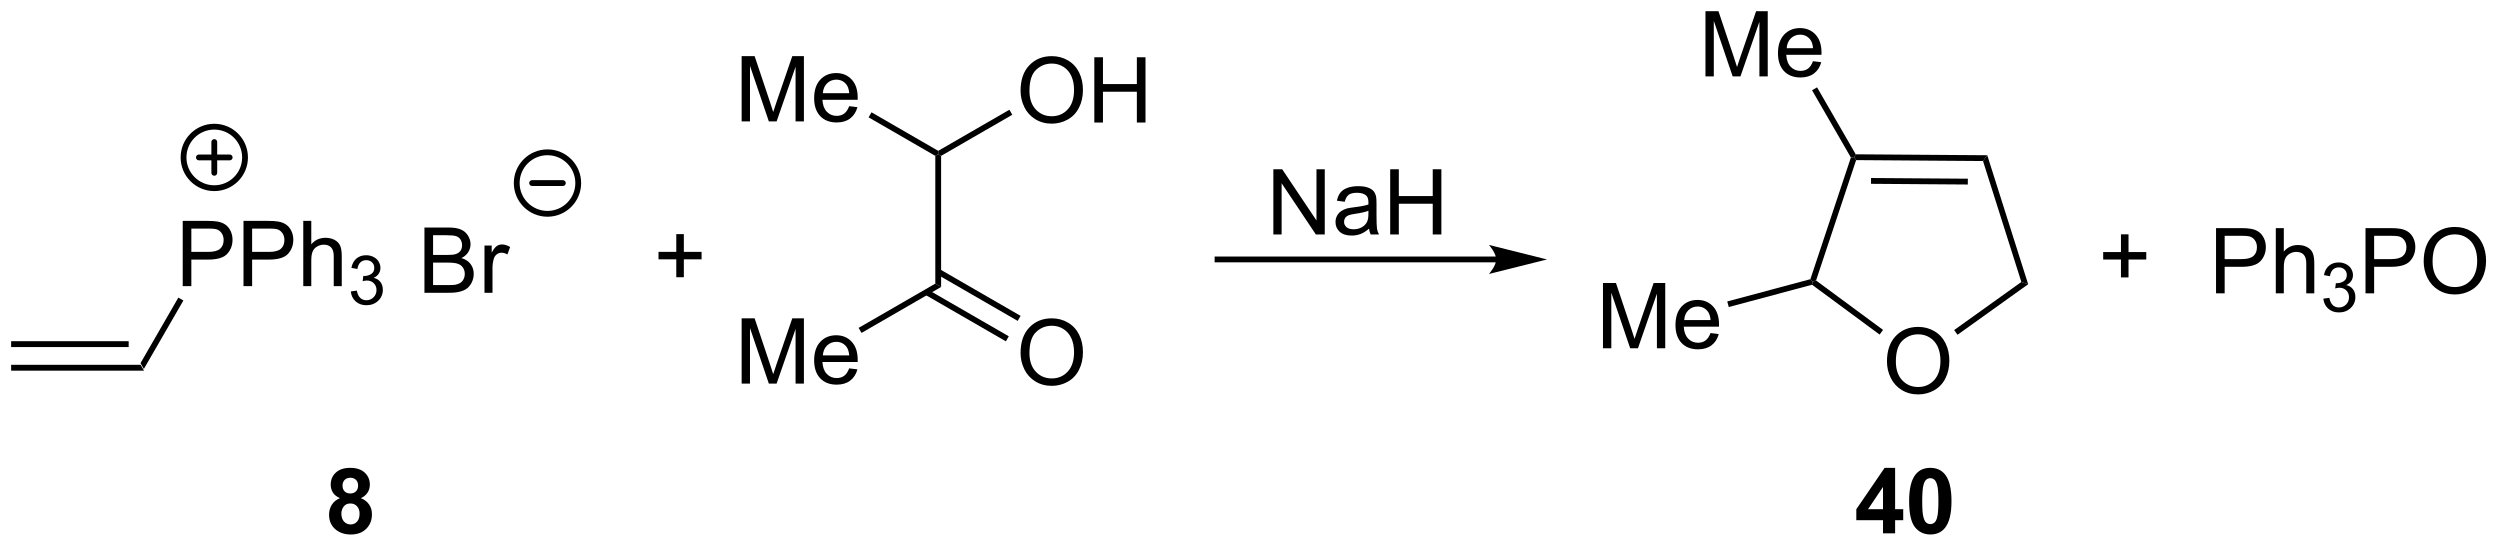 <?xml version="1.0" encoding="UTF-8"?>
<!DOCTYPE svg PUBLIC '-//W3C//DTD SVG 1.0//EN'
          'http://www.w3.org/TR/2001/REC-SVG-20010904/DTD/svg10.dtd'>
<svg stroke-dasharray="none" shape-rendering="auto" xmlns="http://www.w3.org/2000/svg" font-family="'Dialog'" text-rendering="auto" width="602" fill-opacity="1" color-interpolation="auto" color-rendering="auto" preserveAspectRatio="xMidYMid meet" font-size="12px" viewBox="0 0 602 132" fill="black" xmlns:xlink="http://www.w3.org/1999/xlink" stroke="black" image-rendering="auto" stroke-miterlimit="10" stroke-linecap="square" stroke-linejoin="miter" font-style="normal" stroke-width="1" height="132" stroke-dashoffset="0" font-weight="normal" stroke-opacity="1"
><!--Generated by the Batik Graphics2D SVG Generator--><defs id="genericDefs"
  /><g
  ><defs id="defs1"
    ><clipPath clipPathUnits="userSpaceOnUse" id="clipPath1"
      ><path d="M0.633 1.583 L226.119 1.583 L226.119 50.837 L0.633 50.837 L0.633 1.583 Z"
      /></clipPath
      ><clipPath clipPathUnits="userSpaceOnUse" id="clipPath2"
      ><path d="M13.814 363.438 L13.814 411.324 L233.03 411.324 L233.03 363.438 Z"
      /></clipPath
    ></defs
    ><g transform="scale(2.667,2.667) translate(-0.633,-1.583) matrix(1.029,0,0,1.029,-13.576,-372.25)"
    ><path d="M14.786 395.819 L14.786 395.309 L26.147 395.309 L26.442 395.819 ZM14.786 393.748 L25.099 393.748 L25.099 393.238 L14.786 393.238 Z" stroke="none" clip-path="url(#clipPath2)"
    /></g
    ><g transform="matrix(2.743,0,0,2.743,-37.89,-996.887)"
    ><path d="M29.854 388.547 L29.854 382.821 L32.015 382.821 Q32.586 382.821 32.885 382.875 Q33.307 382.946 33.591 383.144 Q33.877 383.339 34.052 383.696 Q34.226 384.05 34.226 384.477 Q34.226 385.206 33.76 385.714 Q33.296 386.219 32.08 386.219 L30.611 386.219 L30.611 388.547 L29.854 388.547 ZM30.611 385.542 L32.093 385.542 Q32.828 385.542 33.135 385.269 Q33.445 384.995 33.445 384.5 Q33.445 384.141 33.263 383.886 Q33.08 383.628 32.783 383.547 Q32.593 383.495 32.078 383.495 L30.611 383.495 L30.611 385.542 ZM35.19 388.547 L35.19 382.821 L37.351 382.821 Q37.921 382.821 38.221 382.875 Q38.643 382.946 38.927 383.144 Q39.213 383.339 39.388 383.696 Q39.562 384.05 39.562 384.477 Q39.562 385.206 39.096 385.714 Q38.632 386.219 37.416 386.219 L35.947 386.219 L35.947 388.547 L35.19 388.547 ZM35.947 385.542 L37.429 385.542 Q38.164 385.542 38.471 385.269 Q38.781 384.995 38.781 384.5 Q38.781 384.141 38.599 383.886 Q38.416 383.628 38.119 383.547 Q37.929 383.495 37.414 383.495 L35.947 383.495 L35.947 385.542 ZM40.437 388.547 L40.437 382.821 L41.14 382.821 L41.14 384.875 Q41.632 384.305 42.382 384.305 Q42.843 384.305 43.182 384.488 Q43.523 384.667 43.669 384.988 Q43.815 385.308 43.815 385.917 L43.815 388.547 L43.111 388.547 L43.111 385.917 Q43.111 385.391 42.882 385.152 Q42.656 384.909 42.236 384.909 Q41.924 384.909 41.648 385.073 Q41.374 385.235 41.257 385.514 Q41.14 385.79 41.14 386.277 L41.14 388.547 L40.437 388.547 Z" stroke="none" clip-path="url(#clipPath2)"
    /></g
    ><g transform="matrix(2.743,0,0,2.743,-37.89,-996.887)"
    ><path d="M44.61 389.013 L45.137 388.942 Q45.229 389.392 45.446 389.589 Q45.664 389.786 45.979 389.786 Q46.35 389.786 46.606 389.528 Q46.864 389.27 46.864 388.89 Q46.864 388.526 46.625 388.292 Q46.389 388.056 46.022 388.056 Q45.873 388.056 45.651 388.114 L45.709 387.651 Q45.762 387.657 45.793 387.657 Q46.131 387.657 46.401 387.481 Q46.67 387.306 46.67 386.938 Q46.67 386.649 46.473 386.46 Q46.278 386.269 45.967 386.269 Q45.658 386.269 45.453 386.462 Q45.248 386.655 45.19 387.042 L44.662 386.948 Q44.76 386.417 45.102 386.126 Q45.446 385.835 45.955 385.835 Q46.307 385.835 46.602 385.985 Q46.899 386.136 47.055 386.397 Q47.211 386.657 47.211 386.95 Q47.211 387.229 47.061 387.458 Q46.912 387.687 46.619 387.821 Q47 387.909 47.211 388.187 Q47.422 388.462 47.422 388.878 Q47.422 389.44 47.012 389.833 Q46.602 390.224 45.975 390.224 Q45.41 390.224 45.035 389.888 Q44.662 389.55 44.61 389.013 Z" stroke="none" clip-path="url(#clipPath2)"
    /></g
    ><g transform="matrix(2.743,0,0,2.743,-37.89,-996.887)"
    ><path d="M26.442 395.819 L26.147 395.309 L29.47 389.554 L29.912 389.809 Z" stroke="none" clip-path="url(#clipPath2)"
    /></g
    ><g transform="matrix(2.743,0,0,2.743,-37.89,-996.887)"
    ><path d="M51.074 389.131 L51.074 383.404 L53.223 383.404 Q53.879 383.404 54.275 383.579 Q54.673 383.75 54.897 384.113 Q55.121 384.474 55.121 384.868 Q55.121 385.235 54.921 385.56 Q54.723 385.883 54.322 386.084 Q54.84 386.235 55.119 386.602 Q55.4 386.969 55.4 387.469 Q55.4 387.873 55.228 388.219 Q55.059 388.563 54.809 388.75 Q54.559 388.938 54.181 389.034 Q53.806 389.131 53.259 389.131 L51.074 389.131 ZM51.832 385.81 L53.072 385.81 Q53.574 385.81 53.793 385.743 Q54.082 385.657 54.228 385.459 Q54.377 385.258 54.377 384.959 Q54.377 384.672 54.239 384.456 Q54.103 384.24 53.848 384.159 Q53.595 384.079 52.978 384.079 L51.832 384.079 L51.832 385.81 ZM51.832 388.454 L53.259 388.454 Q53.627 388.454 53.775 388.428 Q54.035 388.381 54.21 388.271 Q54.387 388.162 54.499 387.954 Q54.614 387.743 54.614 387.469 Q54.614 387.149 54.449 386.915 Q54.285 386.678 53.994 386.581 Q53.705 386.485 53.158 386.485 L51.832 386.485 L51.832 388.454 ZM56.345 389.131 L56.345 384.982 L56.978 384.982 L56.978 385.61 Q57.22 385.17 57.423 385.029 Q57.629 384.889 57.877 384.889 Q58.231 384.889 58.598 385.115 L58.356 385.766 Q58.098 385.615 57.84 385.615 Q57.611 385.615 57.426 385.753 Q57.244 385.891 57.166 386.139 Q57.048 386.514 57.048 386.959 L57.048 389.131 L56.345 389.131 Z" stroke="none" clip-path="url(#clipPath2)"
    /></g
    ><g transform="matrix(2.743,0,0,2.743,-37.89,-996.887)"
    ><path d="M73.182 387.767 L73.182 386.196 L71.622 386.196 L71.622 385.54 L73.182 385.54 L73.182 383.983 L73.846 383.983 L73.846 385.54 L75.403 385.54 L75.403 386.196 L73.846 386.196 L73.846 387.767 L73.182 387.767 Z" stroke="none" clip-path="url(#clipPath2)"
    /></g
    ><g transform="matrix(2.743,0,0,2.743,-37.89,-996.887)"
    ><path d="M95.921 377.113 L96.176 376.965 L96.431 377.113 L96.431 388.621 L95.921 388.327 Z" stroke="none" clip-path="url(#clipPath2)"
    /></g
    ><g transform="matrix(2.743,0,0,2.743,-37.89,-996.887)"
    ><path d="M78.92 397.103 L78.92 391.377 L80.061 391.377 L81.418 395.431 Q81.605 395.996 81.691 396.278 Q81.787 395.965 81.996 395.361 L83.365 391.377 L84.386 391.377 L84.386 397.103 L83.654 397.103 L83.654 392.309 L81.99 397.103 L81.308 397.103 L79.652 392.228 L79.652 397.103 L78.92 397.103 ZM88.358 395.767 L89.084 395.856 Q88.912 396.494 88.446 396.845 Q87.983 397.197 87.261 397.197 Q86.35 397.197 85.816 396.637 Q85.285 396.074 85.285 395.064 Q85.285 394.017 85.824 393.439 Q86.363 392.861 87.222 392.861 Q88.053 392.861 88.579 393.429 Q89.108 393.994 89.108 395.02 Q89.108 395.082 89.105 395.207 L86.011 395.207 Q86.05 395.892 86.397 396.257 Q86.746 396.619 87.264 396.619 Q87.652 396.619 87.925 396.416 Q88.199 396.212 88.358 395.767 ZM86.05 394.629 L88.365 394.629 Q88.319 394.106 88.1 393.845 Q87.764 393.439 87.23 393.439 Q86.746 393.439 86.415 393.765 Q86.084 394.087 86.05 394.629 Z" stroke="none" clip-path="url(#clipPath2)"
    /></g
    ><g transform="matrix(2.743,0,0,2.743,-37.89,-996.887)"
    ><path d="M95.921 388.327 L96.431 388.621 L89.444 392.655 L89.189 392.213 Z" stroke="none" clip-path="url(#clipPath2)"
    /></g
    ><g transform="matrix(2.743,0,0,2.743,-37.89,-996.887)"
    ><path d="M103.406 371.397 Q103.406 369.97 104.171 369.165 Q104.937 368.358 106.148 368.358 Q106.94 368.358 107.575 368.738 Q108.213 369.115 108.546 369.793 Q108.882 370.47 108.882 371.329 Q108.882 372.201 108.531 372.889 Q108.179 373.576 107.533 373.931 Q106.89 374.285 106.143 374.285 Q105.335 374.285 104.698 373.894 Q104.062 373.501 103.734 372.826 Q103.406 372.149 103.406 371.397 ZM104.187 371.407 Q104.187 372.444 104.742 373.04 Q105.299 373.634 106.14 373.634 Q106.994 373.634 107.546 373.032 Q108.101 372.431 108.101 371.326 Q108.101 370.626 107.864 370.105 Q107.627 369.584 107.171 369.298 Q106.718 369.009 106.151 369.009 Q105.346 369.009 104.765 369.563 Q104.187 370.115 104.187 371.407 ZM109.881 374.186 L109.881 368.459 L110.639 368.459 L110.639 370.811 L113.615 370.811 L113.615 368.459 L114.373 368.459 L114.373 374.186 L113.615 374.186 L113.615 371.485 L110.639 371.485 L110.639 374.186 L109.881 374.186 Z" stroke="none" clip-path="url(#clipPath2)"
    /></g
    ><g transform="matrix(2.743,0,0,2.743,-37.89,-996.887)"
    ><path d="M96.431 377.113 L96.176 376.965 L96.176 376.671 L102.425 373.063 L102.68 373.505 Z" stroke="none" clip-path="url(#clipPath2)"
    /></g
    ><g transform="matrix(2.743,0,0,2.743,-37.89,-996.887)"
    ><path d="M78.92 374.086 L78.92 368.359 L80.061 368.359 L81.418 372.414 Q81.605 372.979 81.691 373.26 Q81.787 372.948 81.996 372.344 L83.365 368.359 L84.386 368.359 L84.386 374.086 L83.654 374.086 L83.654 369.291 L81.99 374.086 L81.308 374.086 L79.652 369.211 L79.652 374.086 L78.92 374.086 ZM88.358 372.75 L89.084 372.838 Q88.912 373.476 88.446 373.828 Q87.983 374.18 87.261 374.18 Q86.35 374.18 85.816 373.62 Q85.285 373.057 85.285 372.047 Q85.285 371 85.824 370.422 Q86.363 369.844 87.222 369.844 Q88.053 369.844 88.579 370.411 Q89.108 370.976 89.108 372.002 Q89.108 372.065 89.105 372.19 L86.011 372.19 Q86.05 372.875 86.397 373.239 Q86.746 373.601 87.264 373.601 Q87.652 373.601 87.925 373.398 Q88.199 373.195 88.358 372.75 ZM86.05 371.612 L88.365 371.612 Q88.319 371.088 88.1 370.828 Q87.764 370.422 87.23 370.422 Q86.746 370.422 86.415 370.747 Q86.084 371.07 86.05 371.612 Z" stroke="none" clip-path="url(#clipPath2)"
    /></g
    ><g transform="matrix(2.743,0,0,2.743,-37.89,-996.887)"
    ><path d="M96.176 376.671 L96.176 376.965 L95.921 377.113 L90.064 373.731 L90.32 373.289 Z" stroke="none" clip-path="url(#clipPath2)"
    /></g
    ><g transform="matrix(2.743,0,0,2.743,-37.89,-996.887)"
    ><path d="M103.406 394.414 Q103.406 392.987 104.171 392.182 Q104.937 391.375 106.148 391.375 Q106.94 391.375 107.575 391.755 Q108.213 392.133 108.546 392.81 Q108.882 393.487 108.882 394.346 Q108.882 395.219 108.531 395.906 Q108.179 396.594 107.533 396.948 Q106.89 397.302 106.143 397.302 Q105.335 397.302 104.698 396.911 Q104.062 396.518 103.734 395.844 Q103.406 395.167 103.406 394.414 ZM104.187 394.425 Q104.187 395.461 104.742 396.057 Q105.299 396.651 106.14 396.651 Q106.994 396.651 107.546 396.05 Q108.101 395.448 108.101 394.344 Q108.101 393.643 107.864 393.123 Q107.627 392.602 107.171 392.315 Q106.718 392.026 106.151 392.026 Q105.346 392.026 104.765 392.581 Q104.187 393.133 104.187 394.425 Z" stroke="none" clip-path="url(#clipPath2)"
    /></g
    ><g transform="matrix(2.743,0,0,2.743,-37.89,-996.887)"
    ><path d="M95.013 389.293 L102.117 393.394 L102.372 392.952 L95.268 388.851 ZM96.049 387.499 L103.152 391.6 L103.407 391.158 L96.304 387.057 Z" stroke="none" clip-path="url(#clipPath2)"
    /></g
    ><g transform="matrix(2.743,0,0,2.743,-37.89,-996.887)"
    ><path d="M145.161 385.951 L120.697 385.951 L120.442 385.951 L120.442 386.461 L120.697 386.461 L145.161 386.461 L145.416 386.461 L145.416 385.951 L145.161 385.951 ZM149.625 386.206 L144.523 384.93 C144.523 384.93 145.161 385.648 145.161 386.206 C145.161 386.764 144.523 387.481 144.523 387.481 Z" stroke="none" clip-path="url(#clipPath2)"
    /></g
    ><g transform="matrix(2.743,0,0,2.743,-37.89,-996.887)"
    ><path d="M125.597 384.015 L125.597 378.289 L126.375 378.289 L129.383 382.783 L129.383 378.289 L130.11 378.289 L130.11 384.015 L129.331 384.015 L126.323 379.515 L126.323 384.015 L125.597 384.015 ZM133.999 383.502 Q133.608 383.836 133.246 383.974 Q132.887 384.109 132.473 384.109 Q131.788 384.109 131.421 383.776 Q131.054 383.44 131.054 382.921 Q131.054 382.617 131.192 382.364 Q131.332 382.111 131.556 381.961 Q131.78 381.807 132.061 381.729 Q132.27 381.674 132.686 381.625 Q133.538 381.523 133.942 381.382 Q133.944 381.236 133.944 381.197 Q133.944 380.768 133.746 380.593 Q133.476 380.354 132.944 380.354 Q132.449 380.354 132.213 380.528 Q131.976 380.703 131.863 381.143 L131.176 381.049 Q131.27 380.609 131.483 380.338 Q131.699 380.065 132.106 379.919 Q132.512 379.773 133.046 379.773 Q133.577 379.773 133.908 379.898 Q134.241 380.023 134.397 380.213 Q134.554 380.401 134.616 380.69 Q134.653 380.869 134.653 381.338 L134.653 382.276 Q134.653 383.257 134.697 383.518 Q134.741 383.776 134.874 384.015 L134.139 384.015 Q134.03 383.796 133.999 383.502 ZM133.942 381.932 Q133.559 382.088 132.793 382.197 Q132.358 382.26 132.179 382.338 Q131.999 382.416 131.9 382.567 Q131.804 382.718 131.804 382.901 Q131.804 383.182 132.017 383.369 Q132.231 383.557 132.639 383.557 Q133.046 383.557 133.361 383.38 Q133.679 383.203 133.827 382.893 Q133.942 382.656 133.942 382.19 L133.942 381.932 ZM135.854 384.015 L135.854 378.289 L136.612 378.289 L136.612 380.64 L139.589 380.64 L139.589 378.289 L140.347 378.289 L140.347 384.015 L139.589 384.015 L139.589 381.315 L136.612 381.315 L136.612 384.015 L135.854 384.015 Z" stroke="none" clip-path="url(#clipPath2)"
    /></g
    ><g transform="matrix(2.743,0,0,2.743,-37.89,-996.887)"
    ><path d="M179.465 395.166 Q179.465 393.739 180.23 392.934 Q180.996 392.127 182.207 392.127 Q182.999 392.127 183.634 392.507 Q184.272 392.885 184.605 393.562 Q184.941 394.239 184.941 395.098 Q184.941 395.971 184.59 396.658 Q184.238 397.346 183.592 397.7 Q182.949 398.054 182.202 398.054 Q181.394 398.054 180.756 397.663 Q180.121 397.27 179.793 396.596 Q179.465 395.918 179.465 395.166 ZM180.246 395.176 Q180.246 396.213 180.801 396.809 Q181.358 397.403 182.199 397.403 Q183.053 397.403 183.605 396.801 Q184.16 396.2 184.16 395.096 Q184.16 394.395 183.923 393.874 Q183.686 393.353 183.23 393.067 Q182.777 392.778 182.209 392.778 Q181.405 392.778 180.824 393.333 Q180.246 393.885 180.246 395.176 Z" stroke="none" clip-path="url(#clipPath2)"
    /></g
    ><g transform="matrix(2.743,0,0,2.743,-37.89,-996.887)"
    ><path d="M176.297 377.257 L176.575 377.229 L176.758 377.485 L173.24 388.053 L172.94 388.149 L172.741 387.938 Z" stroke="none" clip-path="url(#clipPath2)"
    /></g
    ><g transform="matrix(2.743,0,0,2.743,-37.89,-996.887)"
    ><path d="M172.887 388.427 L172.94 388.149 L173.24 388.053 L179.121 392.391 L178.818 392.801 Z" stroke="none" clip-path="url(#clipPath2)"
    /></g
    ><g transform="matrix(2.743,0,0,2.743,-37.89,-996.887)"
    ><path d="M185.659 392.819 L185.362 392.404 L191.262 388.183 L191.86 388.382 Z" stroke="none" clip-path="url(#clipPath2)"
    /></g
    ><g transform="matrix(2.743,0,0,2.743,-37.89,-996.887)"
    ><path d="M191.86 388.382 L191.262 388.183 L187.896 377.566 L188.27 377.058 Z" stroke="none" clip-path="url(#clipPath2)"
    /></g
    ><g transform="matrix(2.743,0,0,2.743,-37.89,-996.887)"
    ><path d="M188.27 377.058 L187.896 377.566 L176.758 377.485 L176.575 377.229 L176.723 376.975 ZM186.565 379.117 L178.067 379.056 L178.063 379.566 L186.561 379.628 Z" stroke="none" clip-path="url(#clipPath2)"
    /></g
    ><g transform="matrix(2.743,0,0,2.743,-37.89,-996.887)"
    ><path d="M163.531 370.137 L163.531 364.411 L164.672 364.411 L166.029 368.465 Q166.216 369.03 166.302 369.312 Q166.399 368.999 166.607 368.395 L167.977 364.411 L168.998 364.411 L168.998 370.137 L168.266 370.137 L168.266 365.343 L166.602 370.137 L165.919 370.137 L164.263 365.262 L164.263 370.137 L163.531 370.137 ZM172.969 368.801 L173.696 368.89 Q173.524 369.528 173.058 369.879 Q172.594 370.231 171.873 370.231 Q170.961 370.231 170.427 369.671 Q169.896 369.109 169.896 368.098 Q169.896 367.051 170.435 366.473 Q170.974 365.895 171.833 365.895 Q172.664 365.895 173.19 366.463 Q173.719 367.028 173.719 368.054 Q173.719 368.116 173.716 368.241 L170.623 368.241 Q170.662 368.926 171.008 369.291 Q171.357 369.653 171.875 369.653 Q172.263 369.653 172.537 369.45 Q172.81 369.247 172.969 368.801 ZM170.662 367.663 L172.977 367.663 Q172.93 367.14 172.711 366.879 Q172.375 366.473 171.841 366.473 Q171.357 366.473 171.026 366.799 Q170.696 367.122 170.662 367.663 Z" stroke="none" clip-path="url(#clipPath2)"
    /></g
    ><g transform="matrix(2.743,0,0,2.743,-37.89,-996.887)"
    ><path d="M176.723 376.975 L176.575 377.229 L176.297 377.257 L172.888 371.353 L173.329 371.098 Z" stroke="none" clip-path="url(#clipPath2)"
    /></g
    ><g transform="matrix(2.743,0,0,2.743,-37.89,-996.887)"
    ><path d="M154.534 394.002 L154.534 388.276 L155.675 388.276 L157.032 392.33 Q157.219 392.895 157.305 393.177 Q157.401 392.864 157.61 392.26 L158.98 388.276 L160 388.276 L160 394.002 L159.269 394.002 L159.269 389.208 L157.605 394.002 L156.922 394.002 L155.266 389.127 L155.266 394.002 L154.534 394.002 ZM163.972 392.666 L164.698 392.755 Q164.526 393.393 164.06 393.744 Q163.597 394.096 162.875 394.096 Q161.964 394.096 161.43 393.536 Q160.899 392.974 160.899 391.963 Q160.899 390.916 161.438 390.338 Q161.977 389.76 162.836 389.76 Q163.667 389.76 164.193 390.328 Q164.722 390.893 164.722 391.919 Q164.722 391.981 164.719 392.106 L161.625 392.106 Q161.665 392.791 162.011 393.156 Q162.36 393.518 162.878 393.518 Q163.266 393.518 163.54 393.315 Q163.813 393.112 163.972 392.666 ZM161.665 391.528 L163.98 391.528 Q163.933 391.005 163.714 390.744 Q163.378 390.338 162.844 390.338 Q162.36 390.338 162.029 390.664 Q161.698 390.987 161.665 391.528 Z" stroke="none" clip-path="url(#clipPath2)"
    /></g
    ><g transform="matrix(2.743,0,0,2.743,-37.89,-996.887)"
    ><path d="M172.741 387.938 L172.94 388.149 L172.887 388.427 L165.577 390.385 L165.445 389.893 Z" stroke="none" clip-path="url(#clipPath2)"
    /></g
    ><g transform="matrix(2.743,0,0,2.743,-37.89,-996.887)"
    ><path d="M208.353 389.181 L208.353 383.454 L210.514 383.454 Q211.084 383.454 211.384 383.509 Q211.806 383.579 212.09 383.777 Q212.376 383.973 212.55 384.329 Q212.725 384.683 212.725 385.111 Q212.725 385.84 212.259 386.348 Q211.795 386.853 210.579 386.853 L209.11 386.853 L209.11 389.181 L208.353 389.181 ZM209.11 386.176 L210.592 386.176 Q211.327 386.176 211.634 385.902 Q211.944 385.629 211.944 385.134 Q211.944 384.775 211.761 384.519 Q211.579 384.262 211.282 384.181 Q211.092 384.129 210.577 384.129 L209.11 384.129 L209.11 386.176 ZM213.6 389.181 L213.6 383.454 L214.303 383.454 L214.303 385.509 Q214.795 384.939 215.545 384.939 Q216.006 384.939 216.345 385.121 Q216.686 385.301 216.832 385.621 Q216.978 385.941 216.978 386.551 L216.978 389.181 L216.274 389.181 L216.274 386.551 Q216.274 386.025 216.045 385.785 Q215.819 385.543 215.399 385.543 Q215.087 385.543 214.811 385.707 Q214.537 385.868 214.42 386.147 Q214.303 386.423 214.303 386.91 L214.303 389.181 L213.6 389.181 Z" stroke="none" clip-path="url(#clipPath2)"
    /></g
    ><g transform="matrix(2.743,0,0,2.743,-37.89,-996.887)"
    ><path d="M217.773 389.646 L218.3 389.576 Q218.392 390.025 218.608 390.222 Q218.827 390.42 219.142 390.42 Q219.513 390.42 219.769 390.162 Q220.026 389.904 220.026 389.523 Q220.026 389.16 219.788 388.925 Q219.552 388.689 219.185 388.689 Q219.036 388.689 218.814 388.748 L218.872 388.285 Q218.925 388.291 218.956 388.291 Q219.294 388.291 219.564 388.115 Q219.833 387.939 219.833 387.572 Q219.833 387.283 219.636 387.093 Q219.44 386.902 219.13 386.902 Q218.821 386.902 218.616 387.095 Q218.411 387.289 218.353 387.675 L217.825 387.582 Q217.923 387.05 218.265 386.759 Q218.608 386.468 219.118 386.468 Q219.47 386.468 219.765 386.619 Q220.062 386.769 220.218 387.031 Q220.374 387.291 220.374 387.584 Q220.374 387.863 220.224 388.091 Q220.075 388.32 219.782 388.455 Q220.163 388.543 220.374 388.82 Q220.585 389.095 220.585 389.511 Q220.585 390.074 220.175 390.466 Q219.765 390.857 219.138 390.857 Q218.573 390.857 218.198 390.521 Q217.825 390.183 217.773 389.646 Z" stroke="none" clip-path="url(#clipPath2)"
    /></g
    ><g transform="matrix(2.743,0,0,2.743,-37.89,-996.887)"
    ><path d="M221.475 389.181 L221.475 383.454 L223.636 383.454 Q224.207 383.454 224.506 383.509 Q224.928 383.579 225.212 383.777 Q225.498 383.973 225.673 384.329 Q225.847 384.683 225.847 385.111 Q225.847 385.84 225.381 386.348 Q224.917 386.853 223.701 386.853 L222.232 386.853 L222.232 389.181 L221.475 389.181 ZM222.232 386.176 L223.714 386.176 Q224.449 386.176 224.756 385.902 Q225.066 385.629 225.066 385.134 Q225.066 384.775 224.883 384.519 Q224.701 384.262 224.404 384.181 Q224.214 384.129 223.699 384.129 L222.232 384.129 L222.232 386.176 ZM226.582 386.392 Q226.582 384.965 227.347 384.16 Q228.113 383.353 229.324 383.353 Q230.115 383.353 230.751 383.733 Q231.389 384.111 231.722 384.788 Q232.058 385.465 232.058 386.324 Q232.058 387.197 231.707 387.884 Q231.355 388.572 230.709 388.926 Q230.066 389.28 229.318 389.28 Q228.511 389.28 227.873 388.889 Q227.238 388.496 226.91 387.822 Q226.582 387.144 226.582 386.392 ZM227.363 386.402 Q227.363 387.439 227.917 388.035 Q228.475 388.629 229.316 388.629 Q230.17 388.629 230.722 388.027 Q231.277 387.426 231.277 386.322 Q231.277 385.621 231.04 385.1 Q230.803 384.579 230.347 384.293 Q229.894 384.004 229.326 384.004 Q228.522 384.004 227.941 384.558 Q227.363 385.111 227.363 386.402 Z" stroke="none" clip-path="url(#clipPath2)"
    /></g
    ><g transform="matrix(2.743,0,0,2.743,-37.89,-996.887)"
    ><path d="M200.006 387.784 L200.006 386.213 L198.446 386.213 L198.446 385.557 L200.006 385.557 L200.006 384 L200.67 384 L200.67 385.557 L202.228 385.557 L202.228 386.213 L200.67 386.213 L200.67 387.784 L200.006 387.784 Z" stroke="none" clip-path="url(#clipPath2)"
    /></g
    ><g stroke-width="0.51" transform="matrix(2.743,0,0,2.743,-37.89,-996.887)" stroke-linejoin="round" stroke-linecap="round"
    ><path fill="none" d="M61.875 382.2 C60.384 382.2 59.175 380.991 59.175 379.5 C59.175 378.009 60.384 376.8 61.875 376.8 C63.366 376.8 64.575 378.009 64.575 379.5 C64.575 380.991 63.366 382.2 61.875 382.2 M60.525 379.5 L63.225 379.5" clip-path="url(#clipPath2)"
    /></g
    ><g stroke-width="0.51" transform="matrix(2.743,0,0,2.743,-37.89,-996.887)" stroke-linejoin="round" stroke-linecap="round"
    ><path fill="none" d="M32.625 379.95 C31.134 379.95 29.925 378.741 29.925 377.25 C29.925 375.759 31.134 374.55 32.625 374.55 C34.116 374.55 35.325 375.759 35.325 377.25 C35.325 378.741 34.116 379.95 32.625 379.95 M31.275 377.25 L33.975 377.25 M32.625 375.9 L32.625 378.6" clip-path="url(#clipPath2)"
    /></g
    ><g transform="matrix(2.743,0,0,2.743,-37.89,-996.887)"
    ><path d="M179.117 410.25 L179.117 409.096 L176.774 409.096 L176.774 408.135 L179.258 404.5 L180.18 404.5 L180.18 408.133 L180.891 408.133 L180.891 409.096 L180.18 409.096 L180.18 410.25 L179.117 410.25 ZM179.117 408.133 L179.117 406.175 L177.802 408.133 L179.117 408.133 ZM183.27 404.5 Q184.103 404.5 184.572 405.094 Q185.129 405.797 185.129 407.425 Q185.129 409.05 184.566 409.76 Q184.103 410.349 183.27 410.349 Q182.434 410.349 181.921 409.706 Q181.41 409.062 181.41 407.414 Q181.41 405.797 181.973 405.086 Q182.439 404.5 183.27 404.5 ZM183.27 405.409 Q183.072 405.409 182.916 405.536 Q182.759 405.664 182.673 405.992 Q182.559 406.417 182.559 407.425 Q182.559 408.432 182.66 408.81 Q182.762 409.188 182.916 409.312 Q183.072 409.438 183.27 409.438 Q183.47 409.438 183.626 409.31 Q183.783 409.182 183.869 408.854 Q183.981 408.432 183.981 407.425 Q183.981 406.417 183.879 406.042 Q183.778 405.664 183.624 405.536 Q183.47 405.409 183.27 405.409 Z" stroke="none" clip-path="url(#clipPath2)"
    /></g
    ><g transform="matrix(2.743,0,0,2.743,-37.89,-996.887)"
    ><path d="M43.656 407.159 Q43.232 406.979 43.036 406.667 Q42.844 406.352 42.844 405.977 Q42.844 405.336 43.292 404.919 Q43.74 404.5 44.562 404.5 Q45.38 404.5 45.831 404.919 Q46.281 405.336 46.281 405.977 Q46.281 406.375 46.073 406.685 Q45.867 406.995 45.492 407.159 Q45.969 407.352 46.216 407.719 Q46.466 408.086 46.466 408.565 Q46.466 409.359 45.958 409.857 Q45.453 410.352 44.615 410.352 Q43.833 410.352 43.312 409.94 Q42.7 409.456 42.7 408.612 Q42.7 408.148 42.93 407.76 Q43.161 407.37 43.656 407.159 ZM43.883 406.055 Q43.883 406.383 44.068 406.568 Q44.255 406.75 44.562 406.75 Q44.875 406.75 45.062 406.565 Q45.25 406.378 45.25 406.05 Q45.25 405.742 45.065 405.557 Q44.88 405.37 44.575 405.37 Q44.258 405.37 44.07 405.557 Q43.883 405.745 43.883 406.055 ZM43.781 408.508 Q43.781 408.961 44.013 409.216 Q44.247 409.469 44.594 409.469 Q44.935 409.469 45.156 409.224 Q45.38 408.979 45.38 408.518 Q45.38 408.117 45.154 407.872 Q44.927 407.628 44.578 407.628 Q44.177 407.628 43.979 407.906 Q43.781 408.182 43.781 408.508 Z" stroke="none" clip-path="url(#clipPath2)"
    /></g
  ></g
></svg
>
